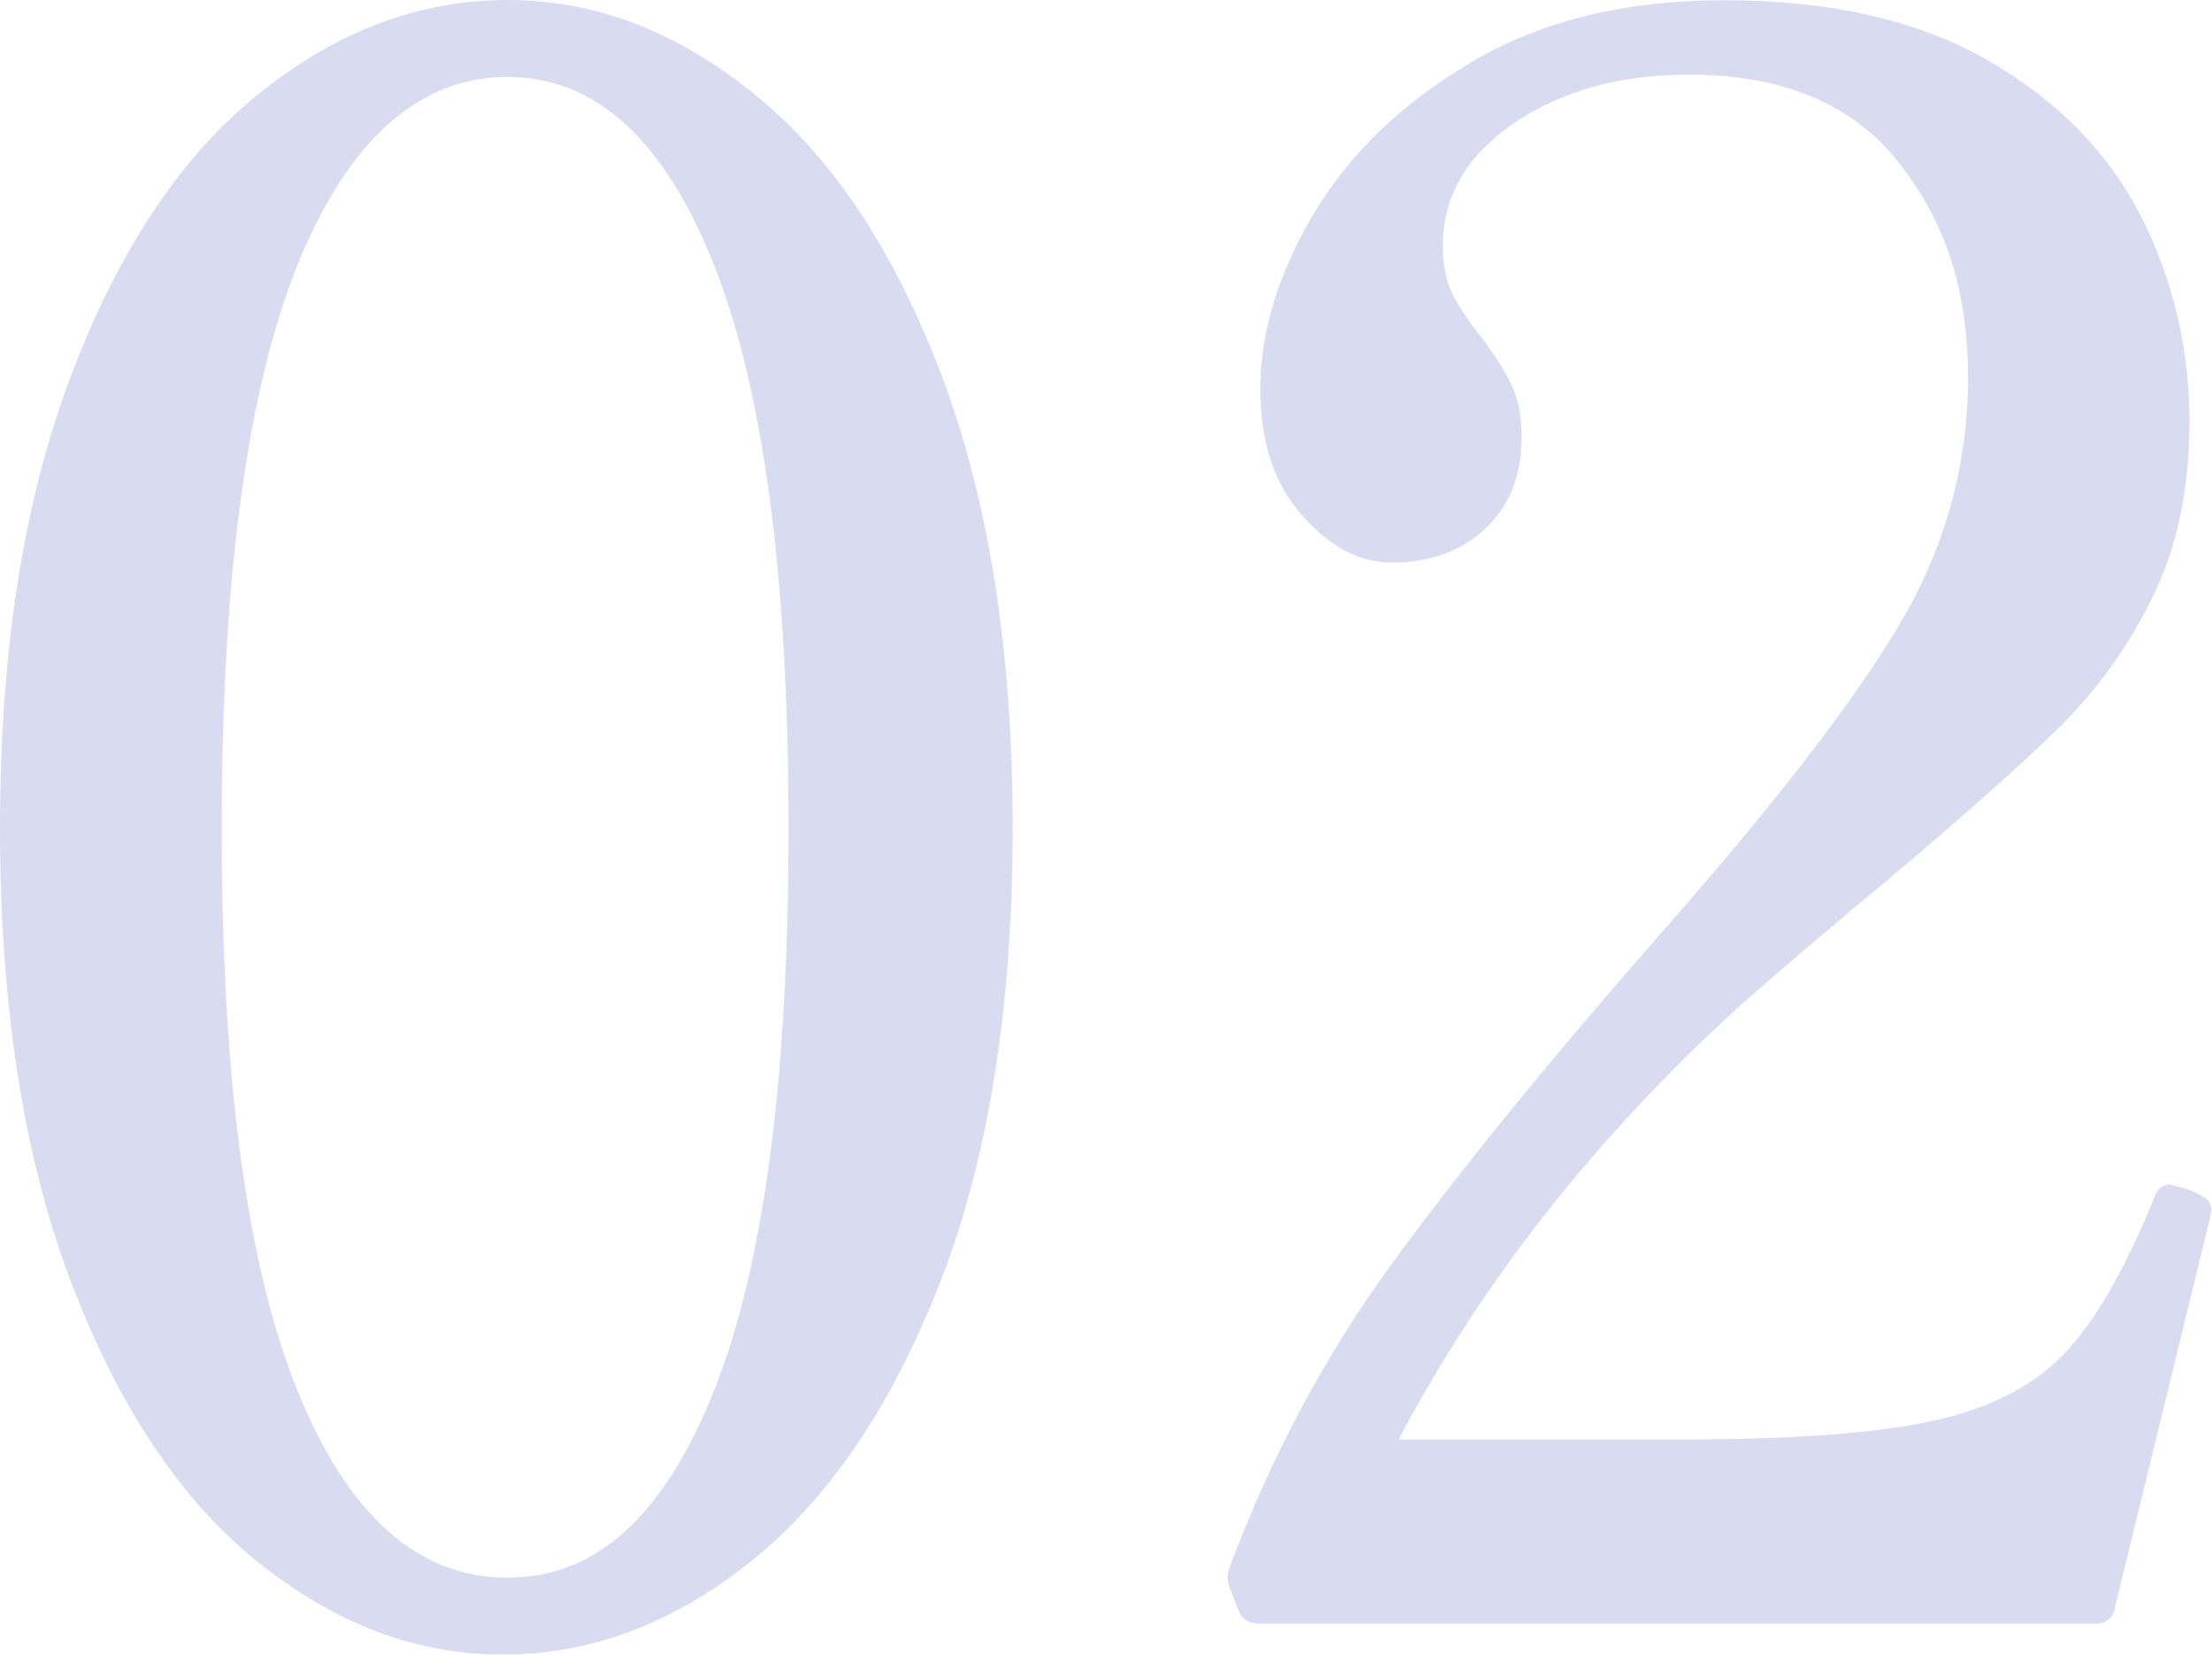 <?xml version="1.0" encoding="UTF-8"?>
<svg id="_レイヤー_2" data-name="レイヤー 2" xmlns="http://www.w3.org/2000/svg" viewBox="0 0 106.15 79.38">
  <defs>
    <style>
      .cls-1 {
        fill: #0217a2;
      }

      .cls-2 {
        opacity: .15;
      }
    </style>
  </defs>
  <g id="_レイヤー_1-2" data-name="レイヤー 1">
    <g class="cls-2">
      <path class="cls-1" d="M12.39,74.95c-3.69-2.95-6.68-7.41-8.96-13.39-2.28-5.97-3.43-13.25-3.43-21.82s1.14-15.76,3.43-21.77c2.28-6.01,5.29-10.51,9.01-13.49C16.16,1.49,20.13,0,24.35,0s8.08,1.49,11.81,4.48c3.72,2.99,6.73,7.48,9.01,13.49,2.28,6.01,3.43,13.27,3.43,21.77s-1.16,15.83-3.48,21.77c-2.32,5.94-5.34,10.4-9.07,13.39-3.73,2.99-7.7,4.48-11.91,4.48s-8.06-1.48-11.75-4.43ZM34.26,66.73c2.39-5.97,3.58-14.97,3.58-26.99s-1.2-21.03-3.58-27.04c-2.39-6.01-5.69-9.01-9.91-9.01s-7.64,3.01-10.07,9.01c-2.42,6.01-3.64,15.02-3.64,27.04s1.21,21.01,3.64,26.99c2.42,5.97,5.78,8.96,10.07,8.96s7.52-2.99,9.91-8.96Z"/>
      <path class="cls-1" d="M101.51,77.16c-.14.49-.46.74-.95.74h-40.06c-.56,0-.92-.21-1.06-.63l-.42-1.06c-.14-.35-.14-.7,0-1.05,1.97-5.27,4.55-10.1,7.75-14.5,3.2-4.39,7.5-9.68,12.91-15.86,5.27-5.97,9.05-10.84,11.33-14.6,2.28-3.76,3.43-7.78,3.43-12.07s-1.11-7.52-3.32-10.33c-2.21-2.81-5.57-4.22-10.07-4.22-3.3,0-6.1.77-8.38,2.32-2.28,1.55-3.43,3.51-3.43,5.9,0,.91.16,1.69.47,2.32.32.63.79,1.34,1.42,2.11.63.84,1.11,1.6,1.42,2.27.32.67.47,1.49.47,2.48,0,1.83-.58,3.29-1.74,4.38-1.16,1.09-2.65,1.63-4.48,1.63-1.55,0-2.99-.75-4.32-2.27-1.34-1.51-2-3.53-2-6.06,0-2.74.86-5.55,2.58-8.43,1.72-2.88,4.25-5.31,7.59-7.27,3.34-1.97,7.36-2.95,12.07-2.95,5.13,0,9.37.97,12.7,2.9,3.34,1.93,5.78,4.43,7.33,7.48,1.54,3.06,2.32,6.34,2.32,9.86,0,3.16-.58,5.94-1.74,8.33-1.16,2.39-2.67,4.5-4.53,6.33-1.86,1.83-4.59,4.25-8.17,7.27-2.81,2.32-5.2,4.36-7.17,6.11-6.89,6.26-12.33,13.18-16.34,20.77h13.6c5.34,0,9.36-.3,12.07-.9,2.71-.6,4.8-1.67,6.27-3.22,1.48-1.54,2.92-4.04,4.32-7.48.14-.42.39-.63.74-.63l.84.21c.35.14.63.28.84.42.21.14.32.35.32.63l-.11.53-4.53,18.55Z"/>
    </g>
  </g>
</svg>